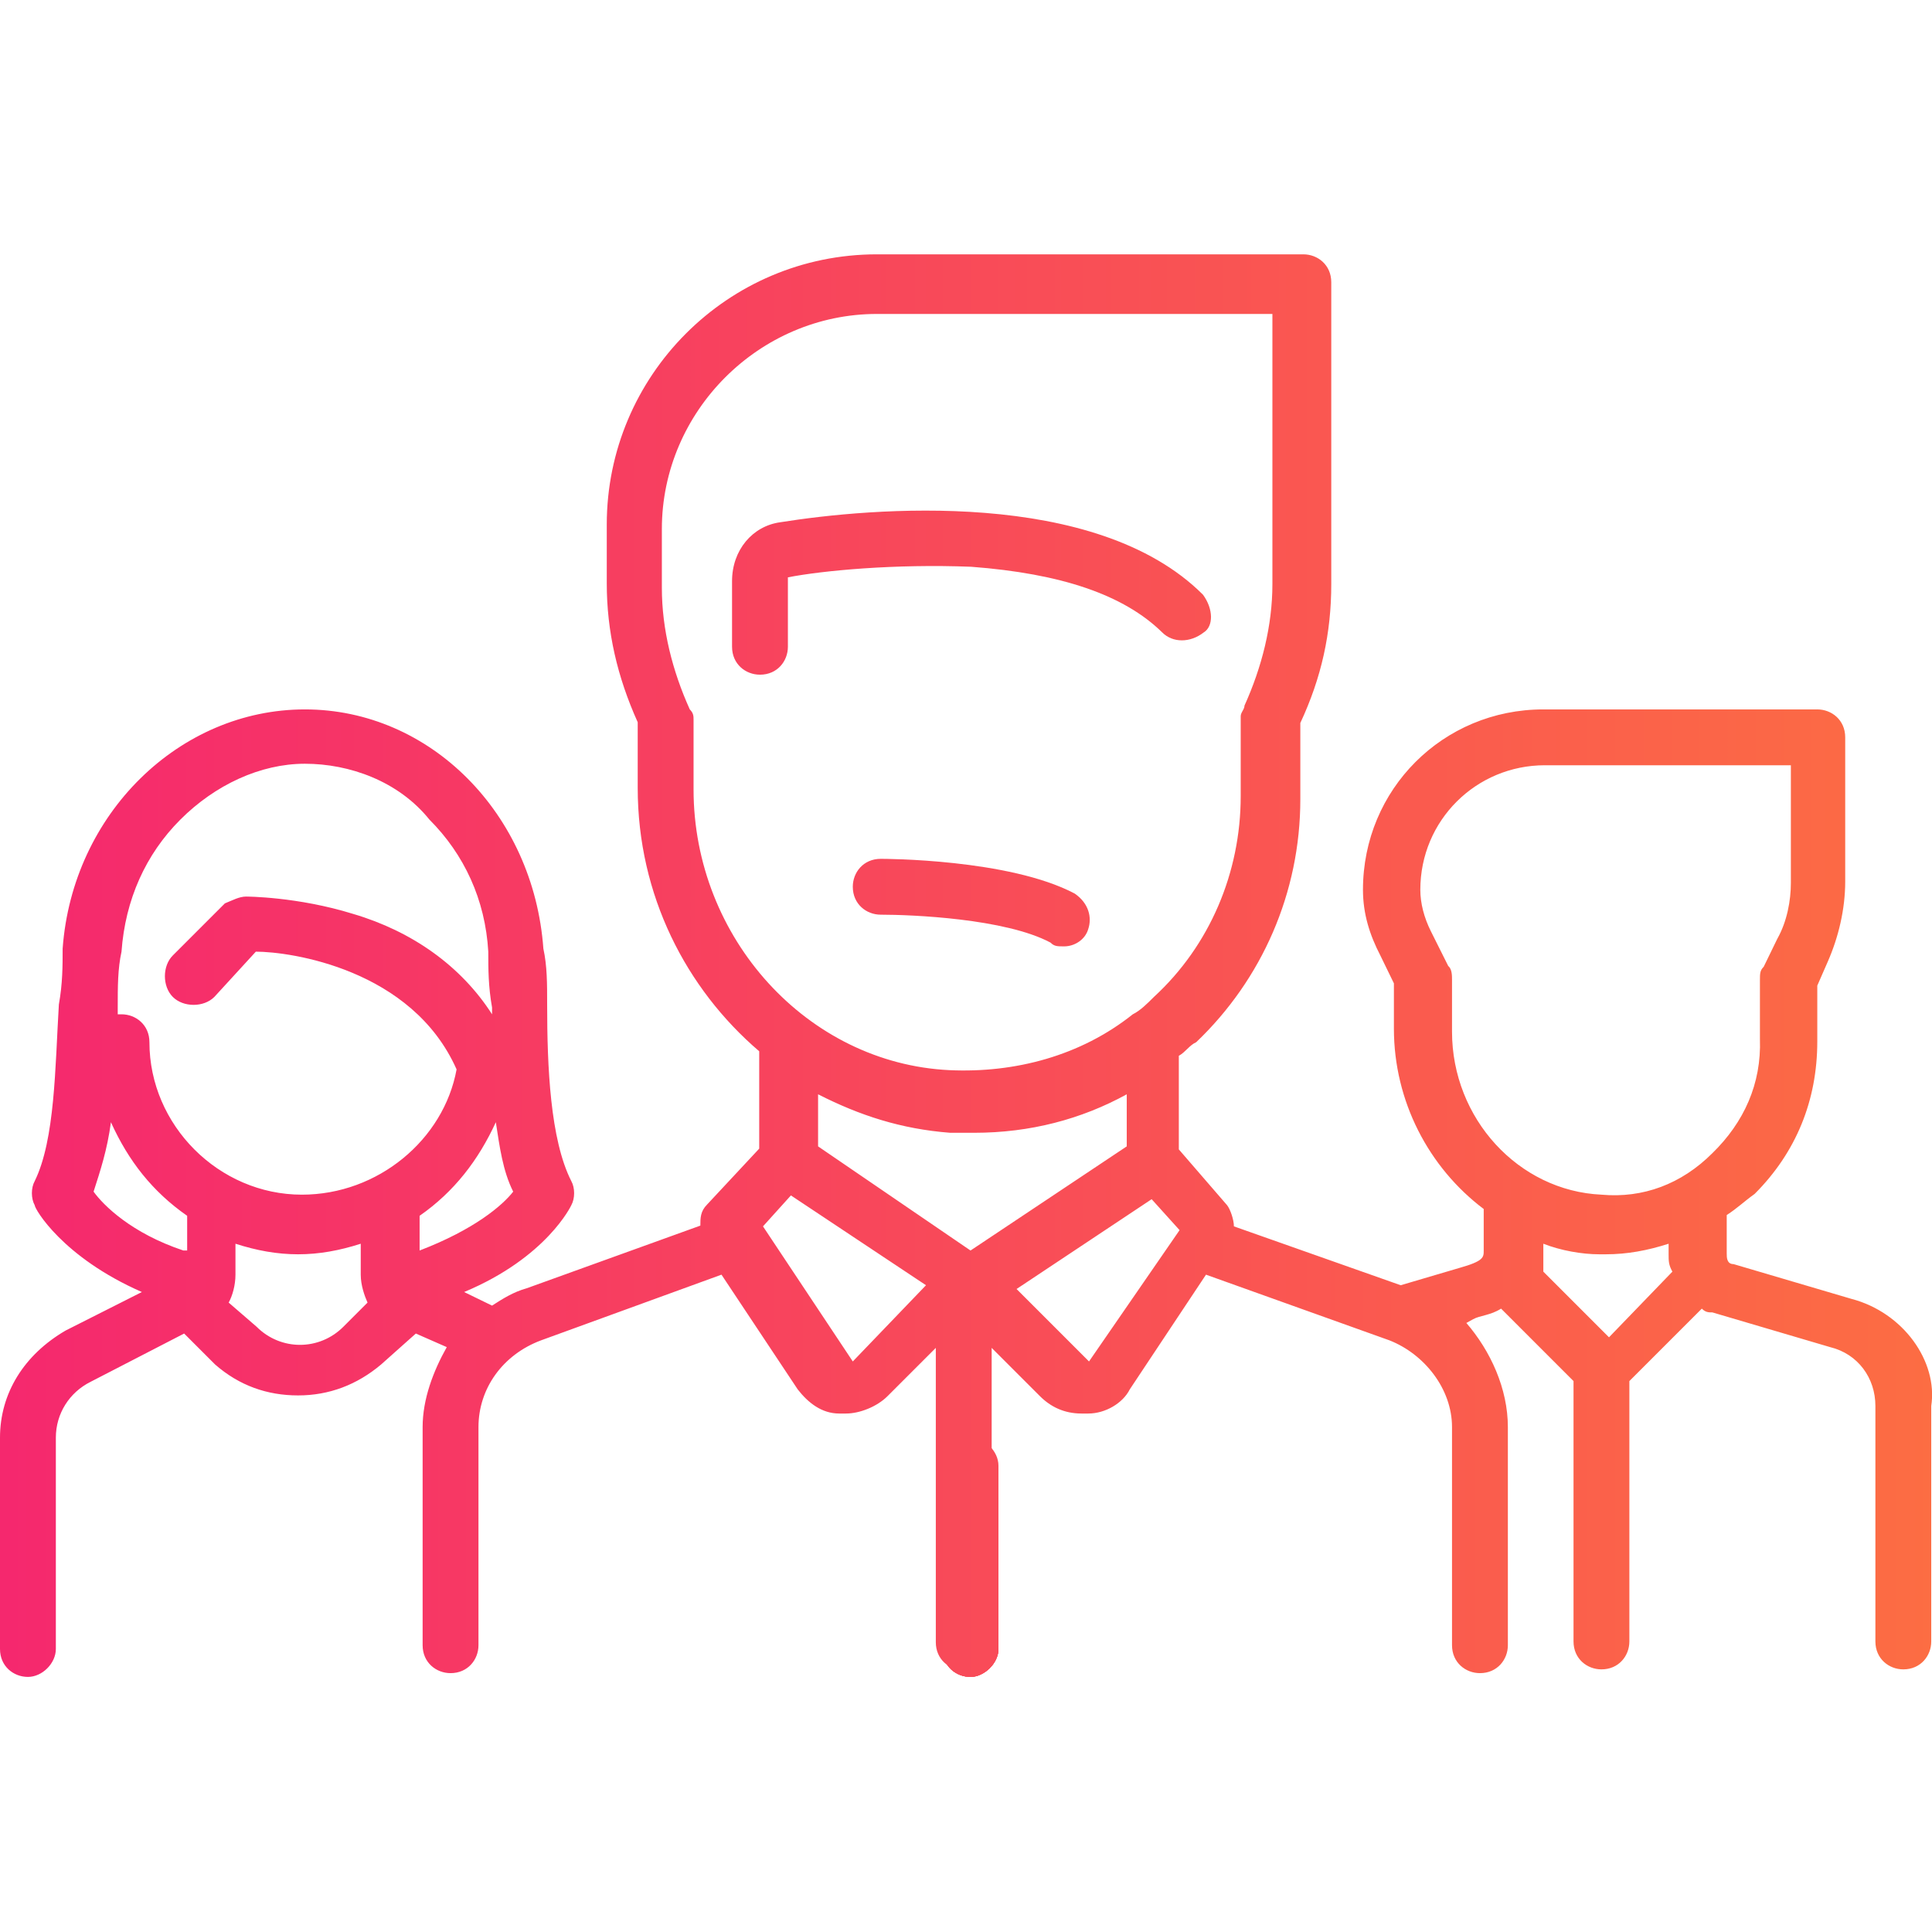 <?xml version="1.0" encoding="utf-8"?>
<!-- Generator: Adobe Illustrator 23.1.0, SVG Export Plug-In . SVG Version: 6.00 Build 0)  -->
<svg version="1.0" id="Layer_1" xmlns="http://www.w3.org/2000/svg" xmlns:xlink="http://www.w3.org/1999/xlink" x="0px" y="0px"
	 viewBox="0 0 256 256" style="enable-background:new 0 0 256 256;" xml:space="preserve">
<style type="text/css">
	.st0{fill:url(#SVGID_1_);}
	.st1{fill:url(#SVGID_2_);}
	.st2{fill:url(#SVGID_3_);}
	.st3{fill:url(#SVGID_4_);}
	.st4{fill:url(#SVGID_5_);}
	.st5{fill:url(#SVGID_6_);}
	.st6{fill:url(#SVGID_7_);}
</style>
<g>
	<g>
		<g>
			
				<linearGradient id="SVGID_1_" gradientUnits="userSpaceOnUse" x1="0.491" y1="1061.501" x2="256.77" y2="1061.501" gradientTransform="matrix(1 0 0 1 0 -942)">
				<stop  offset="0" style="stop-color:#F5286E"/>
				<stop  offset="1" style="stop-color:#FC6D43"/>
			</linearGradient>
			<path class="st0" d="M142.4,118.4c-8.7-4.6-25.3-4.6-25.7-4.6c-2.3,0-3.7,1.8-3.7,3.7c0,2.3,1.8,3.7,3.7,3.7
				c4.1,0,16.5,0.5,22.5,3.7c0.5,0.5,0.9,0.5,1.8,0.5c1.4,0,2.8-0.9,3.2-2.3C144.7,121.6,144.3,119.7,142.4,118.4z"/>
		</g>
	</g>
	<g>
		<g>
			
				<linearGradient id="SVGID_2_" gradientUnits="userSpaceOnUse" x1="0.491" y1="1070" x2="256.77" y2="1070" gradientTransform="matrix(1 0 0 1 0 -942)">
				<stop  offset="0" style="stop-color:#F5286E"/>
				<stop  offset="1" style="stop-color:#FC6D43"/>
			</linearGradient>
			<path class="st1" d="M245.3,172.1l-15.6-4.6c-0.9,0-0.9-0.9-0.9-1.4v-5.1c1.4-0.9,2.3-1.8,3.7-2.8c5.5-5.5,8.3-12.4,8.3-20.2
				v-7.4l1.4-3.2c1.4-3.2,2.3-6.9,2.3-10.6V97.7c0-2.3-1.8-3.7-3.7-3.7h-36.3c-13.3,0-23.9,10.6-23.9,23.9l0,0c0,3.2,0.9,6,2.3,8.7
				l1.8,3.7v6c0,9.6,4.6,18.4,11.9,23.9v5.5c0,0.9,0,1.4-3.2,2.3l-7.8,2.3l-22.1-7.8c0-0.9-0.5-2.3-0.9-2.8l-6.4-7.4v-12.4
				c0.9-0.5,1.4-1.4,2.3-1.8c8.7-8.3,13.8-19.8,13.8-32.2V95.8c2.8-6,4.1-11.9,4.1-18.4v-40c0-2.3-1.8-3.7-3.7-3.7h-56.5
				c-19.8,0-35.8,16.1-35.8,35.8v7.8c0,6.4,1.4,12.4,4.1,18.4v8.7c0,14.2,6.4,26.6,16.1,34.9v12.9l-6.9,7.4
				c-0.9,0.9-0.9,1.8-0.9,2.8l-23,8.3c-1.8,0.5-3.2,1.4-4.6,2.3l-3.7-1.8c11-4.6,14.2-11.5,14.2-11.5c0.5-0.9,0.5-2.3,0-3.2
				c-2.8-5.5-3.2-15.2-3.2-23.4c0-2.8,0-5.1-0.5-7.4C70.7,107.8,57,94,40.4,94S9.6,107.8,8.3,125.7c0,2.3,0,4.6-0.5,7.4
				c-0.5,8.3-0.5,17.9-3.2,23.4c-0.5,0.9-0.5,2.3,0,3.2c0,0.5,3.7,6.9,14.2,11.5l-10.1,5.1c-5.5,3.2-8.7,8.3-8.7,14.2v28
				c0,2.3,1.8,3.7,3.7,3.7s3.7-1.8,3.7-3.7v-28c0-3.2,1.8-6,4.6-7.4l12.4-6.4l4.1,4.1c3.2,2.8,6.9,4.1,11,4.1s7.8-1.4,11-4.1
				l4.6-4.1l4.1,1.8c-1.8,3.2-3.2,6.9-3.2,10.6V218c0,2.3,1.8,3.7,3.7,3.7c2.3,0,3.7-1.8,3.7-3.7v-28.9c0-5.1,3.2-9.6,8.3-11.5
				l23.9-8.7l10.1,15.2c1.4,1.8,3.2,3.2,5.5,3.2c0.5,0,0.5,0,0.9,0c1.8,0,4.1-0.9,5.5-2.3l6.4-6.4v39c0,2.3,1.8,3.7,3.7,3.7
				c1.8,0,3.7-1.8,3.7-3.7v-39l6.4,6.4c1.4,1.4,3.2,2.3,5.5,2.3c0.5,0,0.5,0,0.9,0c2.3,0,4.6-1.4,5.5-3.2l10.1-15.2l24.3,8.7
				c4.6,1.8,8.3,6.4,8.3,11.5V218c0,2.3,1.8,3.7,3.7,3.7c2.3,0,3.7-1.8,3.7-3.7v-28.9c0-5.1-2.3-10.1-5.5-13.8l0.9-0.5
				c0.9-0.5,2.3-0.5,3.7-1.4l9.6,9.6v34.5c0,2.3,1.8,3.7,3.7,3.7c2.3,0,3.7-1.8,3.7-3.7v-34.5l9.6-9.6c0.5,0.5,0.9,0.5,1.4,0.5
				l15.6,4.6c3.7,0.9,6,4.1,6,7.8v31.2c0,2.3,1.8,3.7,3.7,3.7c2.3,0,3.7-1.8,3.7-3.7v-31.2C256.8,180.4,252.2,173.9,245.3,172.1z
				 M24.3,165.7c-6.9-2.3-10.6-6-11.9-7.8c0.9-2.8,1.8-5.5,2.3-9.2c2.3,5.1,5.5,9.2,10.1,12.4v4.6H24.3z M45.5,175.8
				c-3.2,3.2-8.3,3.2-11.5,0l-3.7-3.2c0.5-0.9,0.9-2.3,0.9-3.7v-4.1c2.8,0.9,5.5,1.4,8.3,1.4s5.5-0.5,8.3-1.4v4.1
				c0,1.4,0.5,2.8,0.9,3.7L45.5,175.8z M40,158.3c-11,0-20.2-9.2-20.2-20.2c0-2.3-1.8-3.7-3.7-3.7h-0.5c0-0.5,0-0.5,0-0.9
				c0-2.8,0-5.1,0.5-7.4c0.5-6.9,3.2-12.9,7.8-17.5s10.6-7.4,16.5-7.4s12.4,2.3,16.5,7.4c4.6,4.6,7.4,10.6,7.8,17.5
				c0,2.3,0,4.6,0.5,7.4c0,0,0,0.5,0,0.9c-4.1-6.4-10.6-11-18.4-13.3c-7.4-2.3-14.2-2.3-14.2-2.3c-0.9,0-1.8,0.5-2.8,0.9l-6.9,6.9
				c-1.4,1.4-1.4,4.1,0,5.5c1.4,1.4,4.1,1.4,5.5,0l5.5-6c4.6,0,20.7,2.3,26.6,15.6C58.8,151,50.1,158.3,40,158.3z M55.6,165.7v-4.6
				c4.6-3.2,7.8-7.4,10.1-12.4c0.5,3.2,0.9,6.4,2.3,9.2C66.6,159.7,62.9,162.9,55.6,165.7z M91.9,104.6v-9.2c0-0.5,0-0.9-0.5-1.4
				c-2.3-5.1-3.7-10.6-3.7-16.1v-7.8c0-15.6,12.9-28.5,28.5-28.5h52.4v35.8c0,5.5-1.4,11-3.7,16.1c0,0.5-0.5,0.9-0.5,1.4v10.6
				c0,10.1-4.1,19.8-11.5,26.6c-0.9,0.9-1.8,1.8-2.8,2.3l0,0c-6.9,5.5-15.6,7.8-24.3,7.4C107,140.9,91.9,124.3,91.9,104.6z
				 M113,180.4L113,180.4L113,180.4l-11.9-17.9l3.7-4.1l17.9,11.9L113,180.4z M128.6,165.7l-20.2-13.8V145c5.5,2.8,11,4.6,17.5,5.1
				c0.9,0,1.8,0,3.2,0c7.4,0,14.2-1.8,20.2-5.1v6.9L128.6,165.7z M144.3,180.4L144.3,180.4C143.8,180.4,143.8,180.4,144.3,180.4
				l-9.6-9.6l17.9-11.9l3.7,4.1L144.3,180.4z M213.2,177.2l-8.7-8.7c0-0.9,0-1.4,0-2.3v-1.4c2.3,0.9,5.1,1.4,7.4,1.4
				c0.5,0,0.5,0,0.9,0c2.8,0,5.5-0.5,8.3-1.4v1.4c0,0.9,0,1.4,0.5,2.3L213.2,177.2z M226.9,152.8c-4.1,4.1-9.2,6-14.7,5.5
				c-11-0.5-19.8-10.1-19.8-21.6v-6.9c0-0.5,0-1.4-0.5-1.8l-2.3-4.6c-0.9-1.8-1.4-3.7-1.4-5.5l0,0c0-9.2,7.4-16.5,16.5-16.5h32.6
				V117c0,2.3-0.5,5.1-1.8,7.4l-1.8,3.7c-0.5,0.5-0.5,0.9-0.5,1.8v7.8C233.4,143.6,231.1,148.7,226.9,152.8z"/>
		</g>
	</g>
	<g>
		<g>
			
				<linearGradient id="SVGID_3_" gradientUnits="userSpaceOnUse" x1="0.491" y1="1148.327" x2="256.77" y2="1148.327" gradientTransform="matrix(1 0 0 1 0 -942)">
				<stop  offset="0" style="stop-color:#F5286E"/>
				<stop  offset="1" style="stop-color:#FC6D43"/>
			</linearGradient>
			<path class="st2" d="M128.6,190.5c-2.3,0-3.7,1.8-3.7,3.7v24.3c0,2.3,1.8,3.7,3.7,3.7c1.8,0,3.7-1.8,3.7-3.7v-24.3
				C132.3,192.3,130.5,190.5,128.6,190.5z"/>
		</g>
	</g>
	<g>
		<g>
			
				<linearGradient id="SVGID_4_" gradientUnits="userSpaceOnUse" x1="0.491" y1="1150.854" x2="256.77" y2="1150.854" gradientTransform="matrix(1 0 0 1 0 -942)">
				<stop  offset="0" style="stop-color:#F5286E"/>
				<stop  offset="1" style="stop-color:#FC6D43"/>
			</linearGradient>
			<path class="st3" d="M128.6,195.5c-2.3,0-3.7,1.8-3.7,3.7v19.3c0,2.3,1.8,3.7,3.7,3.7c1.8,0,3.7-1.8,3.7-3.7v-19.3
				C132.3,197.4,130.5,195.5,128.6,195.5z"/>
		</g>
	</g>
	<g>
		<g>
			
				<linearGradient id="SVGID_5_" gradientUnits="userSpaceOnUse" x1="0.491" y1="1020.549" x2="256.77" y2="1020.549" gradientTransform="matrix(1 0 0 1 0 -942)">
				<stop  offset="0" style="stop-color:#F5286E"/>
				<stop  offset="1" style="stop-color:#FC6D43"/>
			</linearGradient>
			<path class="st4" d="M159.4,78.8c-14.2-14.2-44.1-11.5-56-9.6c-3.7,0.5-6.4,3.7-6.4,7.8v8.7c0,2.3,1.8,3.7,3.7,3.7
				c2.3,0,3.7-1.8,3.7-3.7V77c0,0,0,0,0-0.5c4.6-0.9,14.2-1.8,24.3-1.4c11.9,0.9,20.2,3.7,25.3,8.7c1.4,1.4,3.7,1.4,5.5,0
				C160.8,83,160.8,80.7,159.4,78.8z"/>
		</g>
	</g>
	<g>
		<g>
			
				<linearGradient id="SVGID_6_" gradientUnits="userSpaceOnUse" x1="0.491" y1="1152.461" x2="256.77" y2="1152.461" gradientTransform="matrix(1 0 0 1 0 -942)">
				<stop  offset="0" style="stop-color:#F5286E"/>
				<stop  offset="1" style="stop-color:#FC6D43"/>
			</linearGradient>
			<path class="st5" d="M128.6,198.7c-2.3,0-3.7,1.8-3.7,3.7v16.1c0,2.3,1.8,3.7,3.7,3.7c1.8,0,3.7-1.8,3.7-3.7v-16.1
				C132.3,200.1,130.5,198.7,128.6,198.7z"/>
		</g>
	</g>
	<g>
		<g>
			
				<linearGradient id="SVGID_7_" gradientUnits="userSpaceOnUse" x1="0.491" y1="1152.461" x2="256.77" y2="1152.461" gradientTransform="matrix(1 0 0 1 0 -942)">
				<stop  offset="0" style="stop-color:#F5286E"/>
				<stop  offset="1" style="stop-color:#FC6D43"/>
			</linearGradient>
			<path class="st6" d="M128.6,198.7c-2.3,0-3.7,1.8-3.7,3.7v16.1c0,2.3,1.8,3.7,3.7,3.7c1.8,0,3.7-1.8,3.7-3.7v-16.1
				C132.3,200.1,130.5,198.7,128.6,198.7z"/>
		</g>
	</g>
</g>
</svg>
